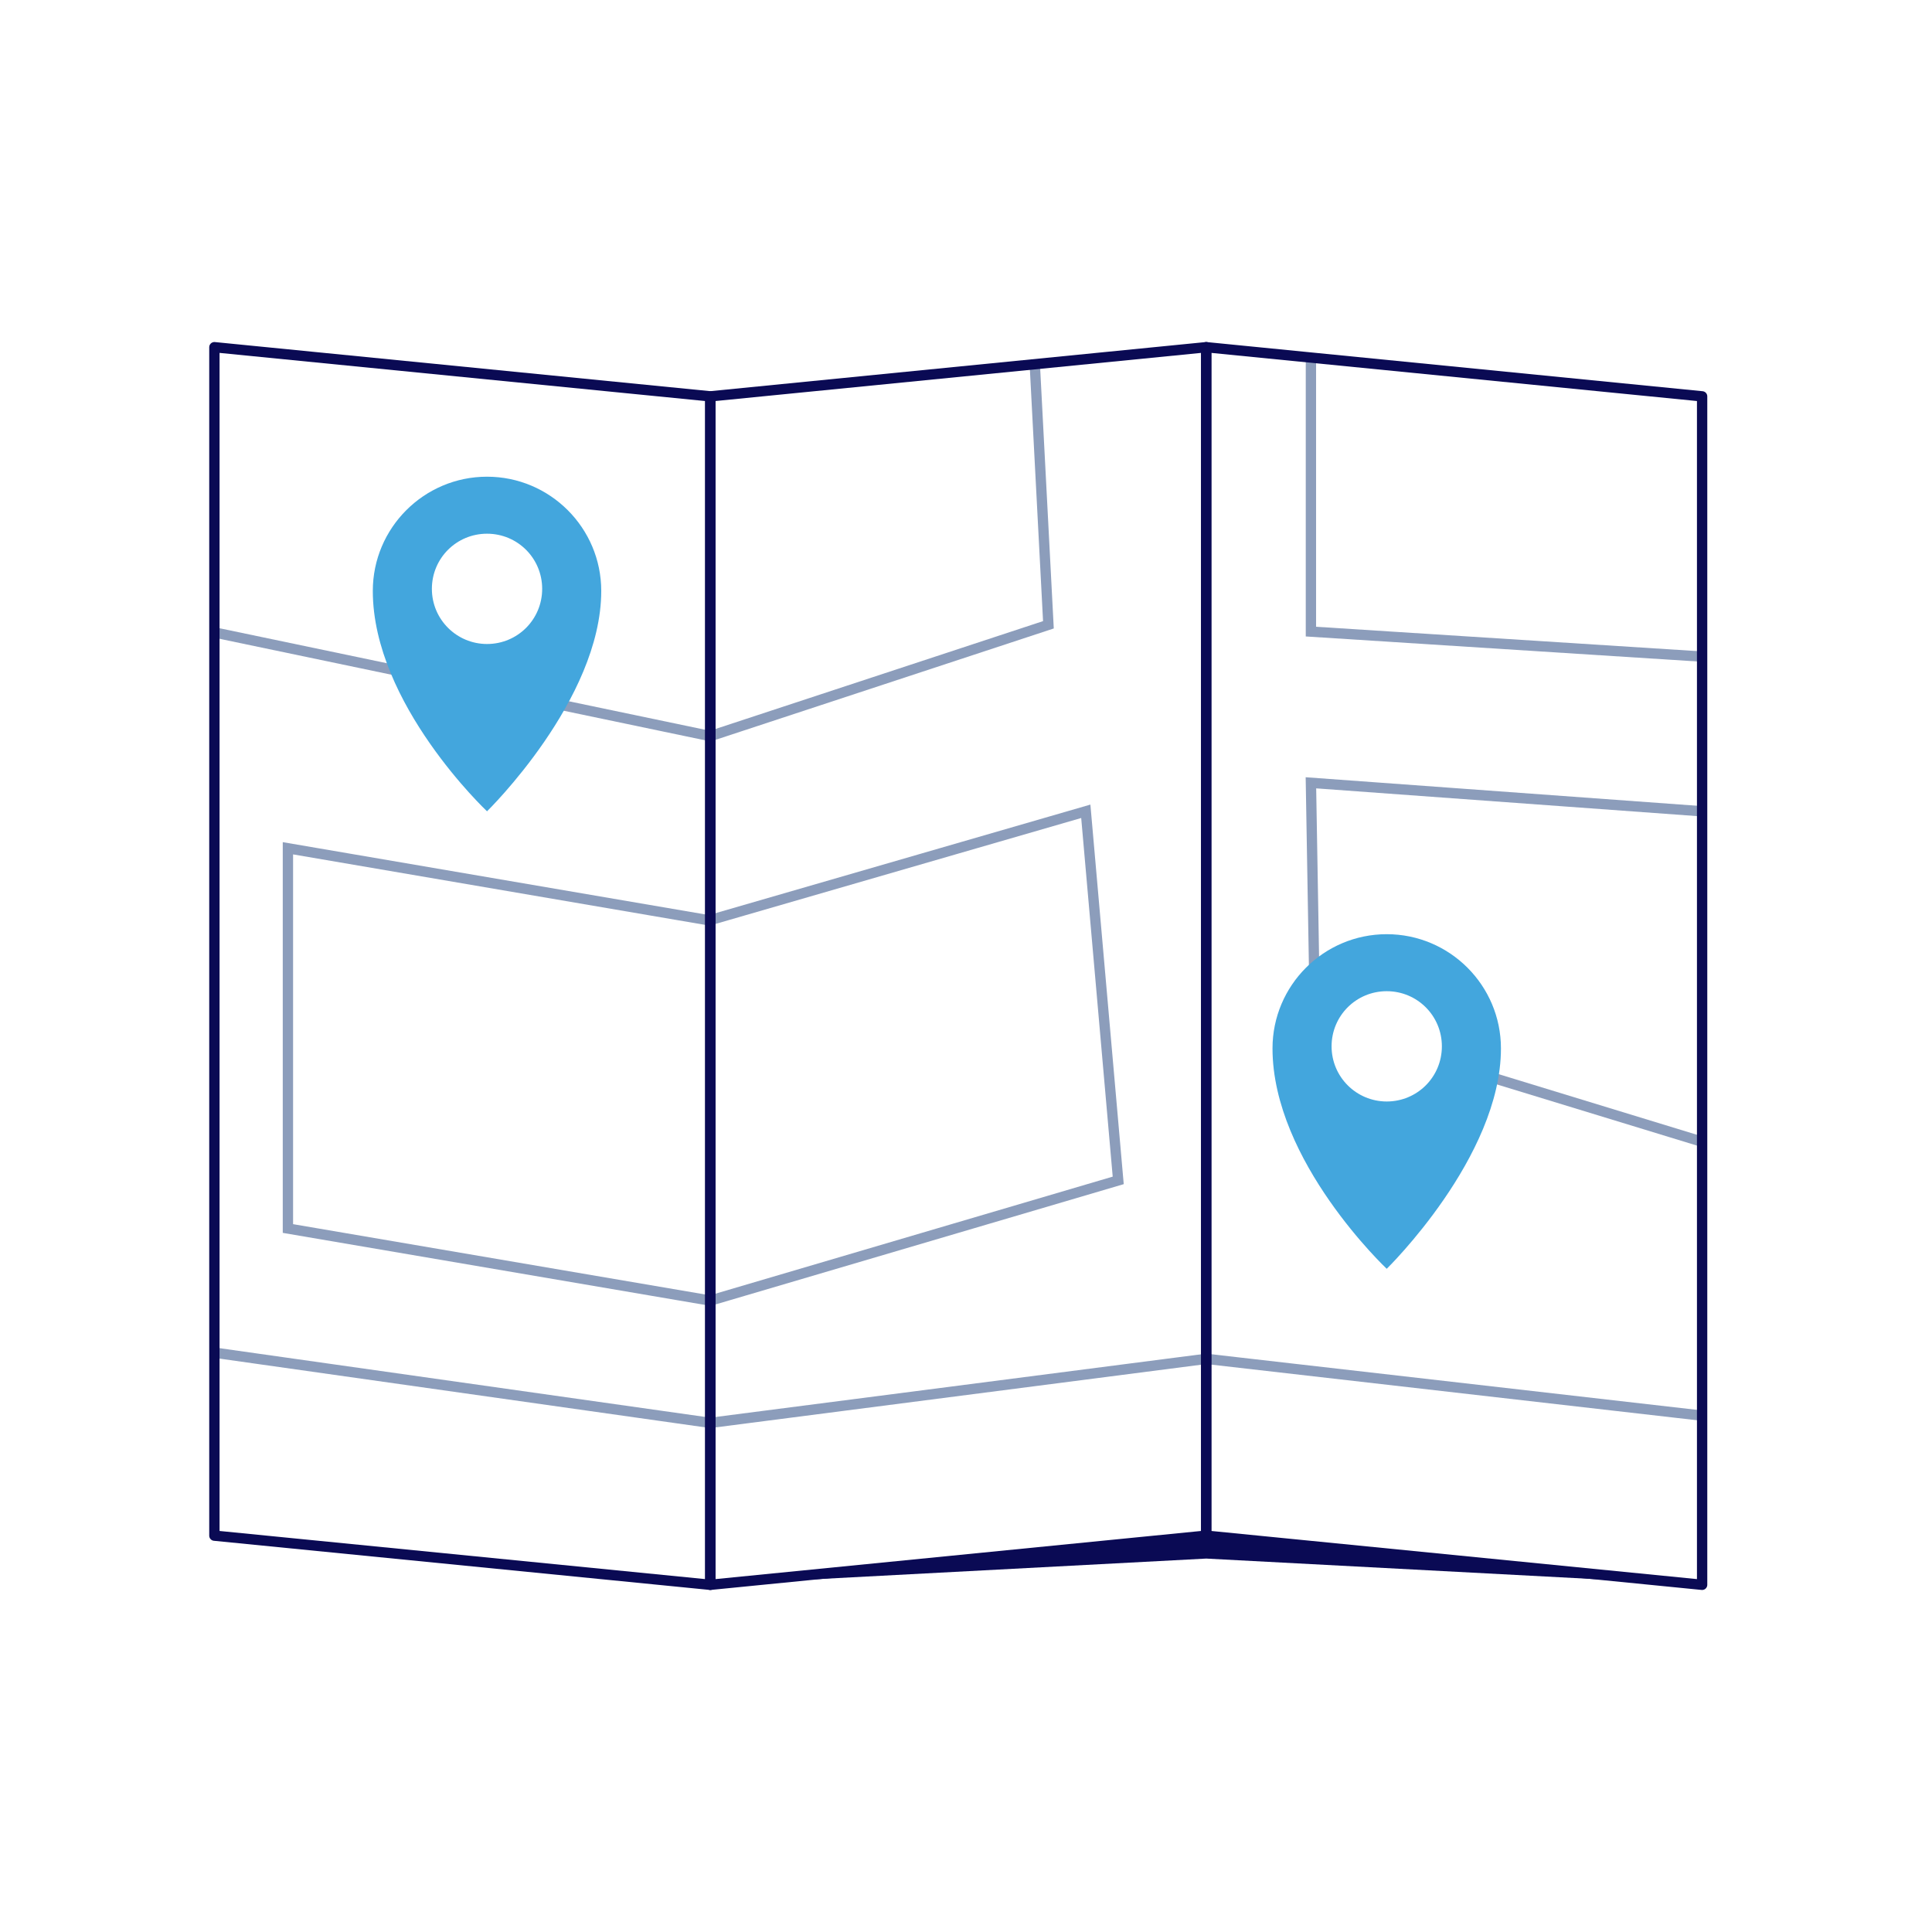 <?xml version="1.0" encoding="UTF-8"?>
<svg id="Illu_x5F_Set_x5F_Standard" xmlns="http://www.w3.org/2000/svg" viewBox="0 0 93.54 93.54">
  <defs>
    <style>
      .cls-1 {
        fill: #43a6dd;
      }

      .cls-2 {
        fill: #0a0a54;
      }

      .cls-3 {
        stroke: #0a0a54;
        stroke-linecap: round;
        stroke-linejoin: round;
      }

      .cls-3, .cls-4 {
        fill: none;
        stroke-width: .5px;
      }

      .cls-4 {
        stroke: #8c9dbb;
        stroke-miterlimit: 10;
      }
    </style>
  </defs>
  <g id="Illustrationen">
    <g>
      <polyline class="cls-4" points="10.38 30.62 34.39 35.64 50.76 30.25 50.1 17.63"/>
      <polyline class="cls-4" points="10.38 65.49 34.39 68.89 58.4 65.79 82.41 68.54"/>
      <polygon class="cls-4" points="34.34 44.56 52.57 39.28 54.14 57.15 34.39 62.97 13.94 59.48 13.94 41.07 34.34 44.56"/>
      <polygon class="cls-3" points="34.39 76.73 10.38 74.35 10.38 16.81 34.39 19.19 34.39 76.73"/>
      <polygon class="cls-2" points="58.4 74.35 82.41 76.73 58.4 75.46 34.39 76.73 58.4 74.35"/>
      <path class="cls-1" d="M23.58,23.08c-3.05,0-5.53,2.48-5.53,5.53,0,5.47,5.53,10.67,5.53,10.67,0,0,5.53-5.4,5.53-10.67,0-3.05-2.48-5.53-5.53-5.53ZM23.58,31.18c-1.47,0-2.67-1.19-2.67-2.67s1.19-2.67,2.67-2.67,2.67,1.19,2.67,2.67-1.19,2.67-2.67,2.67Z"/>
      <line class="cls-4" x1="71.42" y1="51.92" x2="82.41" y2="55.28"/>
      <polyline class="cls-4" points="82.41 39.28 63.47 37.9 63.67 49.54"/>
      <path class="cls-1" d="M67.14,45.23c-3.05,0-5.53,2.48-5.53,5.53,0,5.47,5.53,10.67,5.53,10.67,0,0,5.53-5.4,5.53-10.67,0-3.05-2.48-5.53-5.53-5.53ZM67.14,53.33c-1.47,0-2.67-1.19-2.67-2.67s1.19-2.67,2.67-2.67,2.67,1.19,2.67,2.67-1.19,2.67-2.67,2.67Z"/>
      <polyline class="cls-4" points="82.41 31.79 63.47 30.58 63.47 17.31"/>
      <polygon class="cls-3" points="58.4 74.35 34.39 76.73 34.39 19.19 58.4 16.81 58.4 74.35"/>
      <polygon class="cls-3" points="82.41 76.73 58.4 74.35 58.4 16.81 82.41 19.19 82.41 76.73"/>
    </g>
  </g>
</svg>